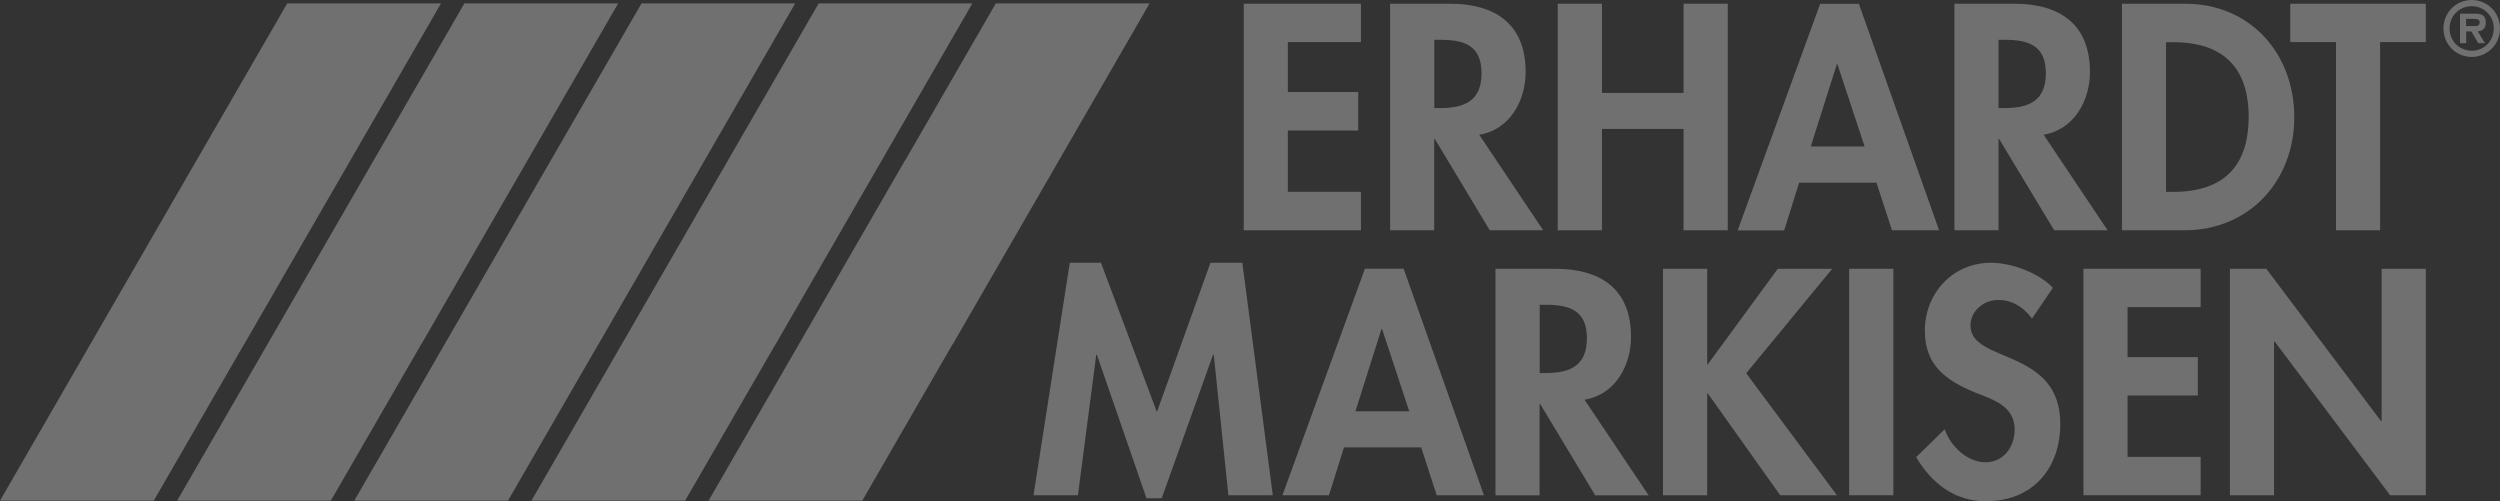 <?xml version="1.0" encoding="UTF-8"?><svg xmlns="http://www.w3.org/2000/svg" viewBox="0 0 249.37 50"><rect x="0" y="0" width="249.37" height="50" fill="#333333" stroke="none"/><defs><style>.c{fill:#fff;opacity:.3;}</style></defs><g id="a"><g><polygon class="c" points="135.75 4.2 135.75 .37 124.06 .37 124.06 22.97 135.75 22.97 135.75 19.13 128.46 19.13 128.46 13.02 135.48 13.02 135.48 9.18 128.46 9.18 128.46 4.2 135.75 4.2"/><path class="c" d="M147.57,13.44c3.03-.51,4.61-3.39,4.61-6.26,0-4.83-3.09-6.81-7.55-6.81h-5.97V22.97h4.4V13.86h.06l5.48,9.11h5.33l-6.38-9.53Zm-4.5-9.47h.6c2.34,0,4.11,.54,4.11,3.33s-1.72,3.48-4.14,3.48h-.57V3.97Z"/><polygon class="c" points="159.79 9.27 159.79 .37 155.38 .37 155.38 22.97 159.79 22.97 159.79 12.86 167.93 12.86 167.93 22.97 172.34 22.97 172.34 .37 167.93 .37 167.93 9.27 159.79 9.27"/><path class="c" d="M203.85,13.44c3.03-.51,4.62-3.39,4.62-6.26,0-4.83-3.09-6.81-7.56-6.81h-5.96V22.97h4.4V13.86h.06l5.49,9.11h5.33l-6.38-9.53Zm-4.5-9.47h.61c2.33,0,4.11,.54,4.11,3.33s-1.72,3.48-4.14,3.48h-.58V3.97Z"/><path class="c" d="M211.66,22.97h6.25c6.44,0,10.94-4.92,10.94-11.27S224.48,.37,217.95,.37h-6.29V22.97Zm4.4-18.76h.71c5.01,0,7.53,2.55,7.53,7.46,0,4.47-2.09,7.47-7.53,7.47h-.71V4.2Z"/><polygon class="c" points="237.41 4.2 241.97 4.2 241.97 .37 228.45 .37 228.45 4.2 233.01 4.2 233.01 22.97 237.41 22.97 237.41 4.2"/><path class="c" d="M158.07,39.87c3.03-.51,4.62-3.38,4.62-6.26,0-4.83-3.08-6.8-7.55-6.8h-5.97v22.6h4.4v-9.11h.06l5.49,9.11h5.33l-6.39-9.53Zm-4.49-9.47h.6c2.34,0,4.11,.54,4.11,3.33s-1.71,3.48-4.14,3.48h-.57v-6.81Z"/><polygon class="c" points="170.35 36.34 170.29 36.34 170.29 26.81 165.88 26.81 165.88 49.4 170.29 49.4 170.29 39.24 170.35 39.24 177.57 49.4 183.23 49.4 174.18 37.23 182.76 26.81 177.33 26.81 170.35 36.34"/><rect class="c" x="184.45" y="26.81" width="4.41" height="22.59"/><path class="c" d="M204.77,28.72c-1.38-1.52-4.17-2.51-6.17-2.51-3.81,0-6.6,3.03-6.6,6.77,0,3.51,2.13,4.97,5.03,6.18,1.77,.69,3.93,1.35,3.93,3.68,0,1.74-1.11,3.27-2.91,3.27s-3.47-1.56-4.07-3.29l-2.85,2.78c1.55,2.61,3.84,4.4,6.95,4.4,4.62,0,7.43-3.21,7.43-7.73,0-7.58-8.96-6-8.96-9.8,0-1.47,1.34-2.55,2.75-2.55s2.55,.72,3.39,1.86l2.07-3.06Z"/><polygon class="c" points="219.51 30.64 219.51 26.81 207.82 26.81 207.82 49.4 219.51 49.4 219.51 45.57 212.22 45.57 212.22 39.45 219.23 39.45 219.23 35.62 212.22 35.62 212.22 30.64 219.51 30.64"/><polygon class="c" points="222.43 49.4 226.83 49.4 226.83 34.06 226.89 34.06 238.41 49.4 241.97 49.4 241.97 26.81 237.56 26.81 237.56 42 237.5 42 226.06 26.81 222.43 26.81 222.43 49.4"/><path class="c" d="M141.76,44.63l1.55,4.77h4.71l-8.01-22.6h-3.86l-8.23,22.6h4.64l1.5-4.77h7.7Zm-1.19-3.6h-5.37l2.6-8.21h.06l2.71,8.21Z"/><polygon class="c" points="122.53 49.4 126.96 49.4 123.92 26.21 120.74 26.21 115.4 41.1 109.82 26.21 106.71 26.21 103.09 49.4 107.52 49.4 109.35 35.38 109.41 35.38 114.36 49.7 115.88 49.7 121 35.38 121.07 35.38 122.53 49.4"/><path class="c" d="M187.17,18.21l1.55,4.76h4.7L185.42,.38h-3.86l-8.23,22.6h4.64l1.49-4.76h7.7Zm-1.18-3.6h-5.37l2.6-8.2h.06l2.71,8.2Z"/><path class="c" d="M246.55,5.68c1.57,0,2.82-1.26,2.82-2.84s-1.24-2.84-2.82-2.84-2.82,1.26-2.82,2.84,1.24,2.84,2.82,2.84m0-5.06c1.21,0,2.2,.95,2.2,2.22s-.99,2.22-2.2,2.22-2.21-.95-2.21-2.22,.99-2.22,2.21-2.22m.6,2.51c.52-.04,.8-.33,.8-.87,0-.78-.46-.9-1.14-.9h-1.43v2.95h.62v-1.17h.52l.68,1.17h.67l-.71-1.17Zm-1.16-.53v-.72h.67c.29,0,.68,0,.68,.33s-.19,.39-.53,.39h-.83Z"/><polygon class="c" points="61.66 .34 46.32 .34 37.31 15.93 37.31 15.93 17.67 49.94 33 49.94 42.01 34.35 42.02 34.35 61.66 .34"/><polygon class="c" points="43.99 .34 28.65 .34 19.64 15.93 19.64 15.93 0 49.94 15.34 49.94 24.34 34.35 24.35 34.35 43.99 .34"/><polygon class="c" points="79.32 .34 63.99 .34 54.98 15.93 54.98 15.93 35.34 49.94 50.67 49.94 59.68 34.35 59.69 34.35 79.32 .34"/><polygon class="c" points="96.99 .34 81.66 .34 72.65 15.93 72.65 15.93 53.01 49.94 68.34 49.94 77.35 34.35 77.36 34.35 96.99 .34"/><polygon class="c" points="114.67 .34 99.33 .34 90.33 15.93 90.31 15.93 70.68 49.94 86.01 49.94 95.01 34.35 95.03 34.35 114.67 .34"/></g></g><g id="b"/></svg>